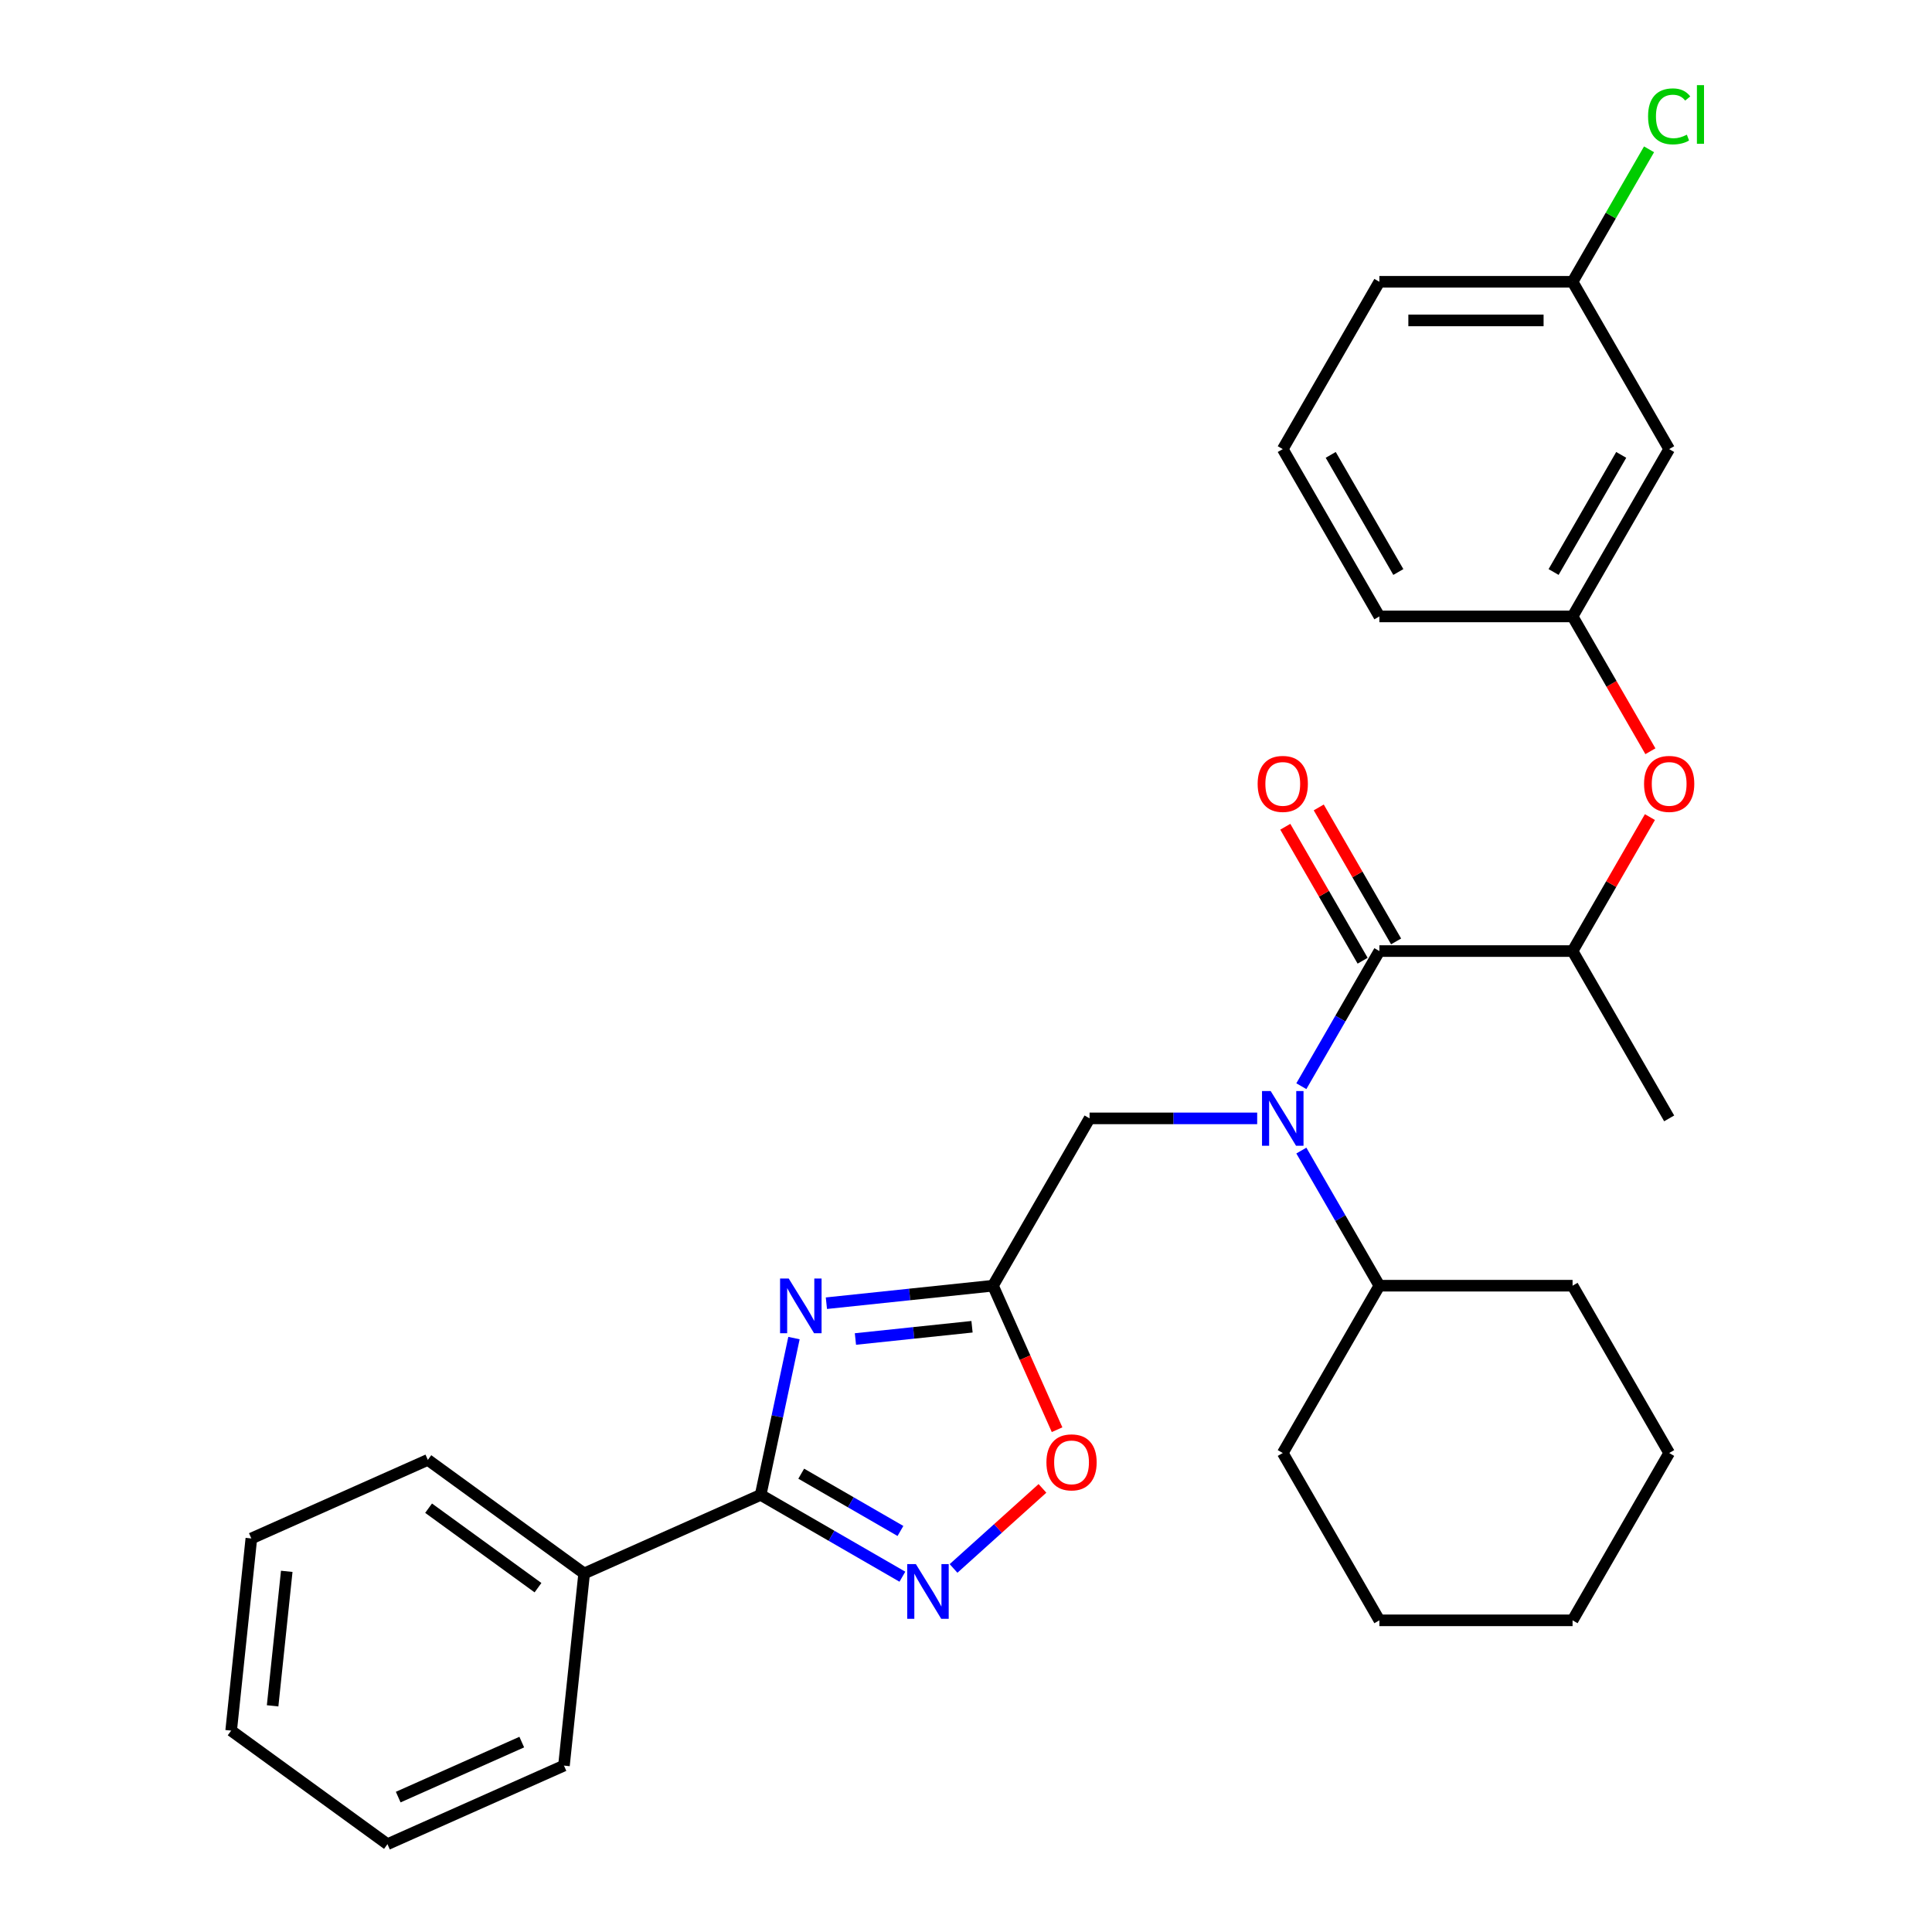 <?xml version='1.0' encoding='iso-8859-1'?>
<svg version='1.1' baseProfile='full'
              xmlns='http://www.w3.org/2000/svg'
                      xmlns:rdkit='http://www.rdkit.org/xml'
                      xmlns:xlink='http://www.w3.org/1999/xlink'
                  xml:space='preserve'
width='1000px' height='1000px' viewBox='0 0 1000 1000'>
<!-- END OF HEADER -->
<rect style='opacity:1.0;fill:#FFFFFF;stroke:none' width='1000' height='1000' x='0' y='0'> </rect>
<path class='bond-0' d='M 410.961,692.588 L 402.336,733.166' style='fill:none;fill-rule:evenodd;stroke:#0000FF;stroke-width:6px;stroke-linecap:butt;stroke-linejoin:miter;stroke-opacity:1' />
<path class='bond-0' d='M 402.336,733.166 L 393.711,773.744' style='fill:none;fill-rule:evenodd;stroke:#000000;stroke-width:6px;stroke-linecap:butt;stroke-linejoin:miter;stroke-opacity:1' />
<path class='bond-1' d='M 427.742,674.537 L 470.849,670.006' style='fill:none;fill-rule:evenodd;stroke:#0000FF;stroke-width:6px;stroke-linecap:butt;stroke-linejoin:miter;stroke-opacity:1' />
<path class='bond-1' d='M 470.849,670.006 L 513.956,665.475' style='fill:none;fill-rule:evenodd;stroke:#000000;stroke-width:6px;stroke-linecap:butt;stroke-linejoin:miter;stroke-opacity:1' />
<path class='bond-1' d='M 442.765,693.068 L 472.94,689.897' style='fill:none;fill-rule:evenodd;stroke:#0000FF;stroke-width:6px;stroke-linecap:butt;stroke-linejoin:miter;stroke-opacity:1' />
<path class='bond-1' d='M 472.94,689.897 L 503.114,686.725' style='fill:none;fill-rule:evenodd;stroke:#000000;stroke-width:6px;stroke-linecap:butt;stroke-linejoin:miter;stroke-opacity:1' />
<path class='bond-3' d='M 393.711,773.744 L 430.393,794.922' style='fill:none;fill-rule:evenodd;stroke:#000000;stroke-width:6px;stroke-linecap:butt;stroke-linejoin:miter;stroke-opacity:1' />
<path class='bond-3' d='M 430.393,794.922 L 467.074,816.1' style='fill:none;fill-rule:evenodd;stroke:#0000FF;stroke-width:6px;stroke-linecap:butt;stroke-linejoin:miter;stroke-opacity:1' />
<path class='bond-3' d='M 414.716,762.777 L 440.393,777.602' style='fill:none;fill-rule:evenodd;stroke:#000000;stroke-width:6px;stroke-linecap:butt;stroke-linejoin:miter;stroke-opacity:1' />
<path class='bond-3' d='M 440.393,777.602 L 466.07,792.426' style='fill:none;fill-rule:evenodd;stroke:#0000FF;stroke-width:6px;stroke-linecap:butt;stroke-linejoin:miter;stroke-opacity:1' />
<path class='bond-10' d='M 393.711,773.744 L 302.356,814.418' style='fill:none;fill-rule:evenodd;stroke:#000000;stroke-width:6px;stroke-linecap:butt;stroke-linejoin:miter;stroke-opacity:1' />
<path class='bond-5' d='M 513.956,665.475 L 530.548,702.743' style='fill:none;fill-rule:evenodd;stroke:#000000;stroke-width:6px;stroke-linecap:butt;stroke-linejoin:miter;stroke-opacity:1' />
<path class='bond-5' d='M 530.548,702.743 L 547.141,740.011' style='fill:none;fill-rule:evenodd;stroke:#FF0000;stroke-width:6px;stroke-linecap:butt;stroke-linejoin:miter;stroke-opacity:1' />
<path class='bond-7' d='M 513.956,665.475 L 563.956,578.872' style='fill:none;fill-rule:evenodd;stroke:#000000;stroke-width:6px;stroke-linecap:butt;stroke-linejoin:miter;stroke-opacity:1' />
<path class='bond-2' d='M 713.958,492.269 L 693.767,527.24' style='fill:none;fill-rule:evenodd;stroke:#000000;stroke-width:6px;stroke-linecap:butt;stroke-linejoin:miter;stroke-opacity:1' />
<path class='bond-2' d='M 693.767,527.24 L 673.576,562.212' style='fill:none;fill-rule:evenodd;stroke:#0000FF;stroke-width:6px;stroke-linecap:butt;stroke-linejoin:miter;stroke-opacity:1' />
<path class='bond-6' d='M 713.958,492.269 L 813.959,492.269' style='fill:none;fill-rule:evenodd;stroke:#000000;stroke-width:6px;stroke-linecap:butt;stroke-linejoin:miter;stroke-opacity:1' />
<path class='bond-9' d='M 722.618,487.268 L 702.6,452.597' style='fill:none;fill-rule:evenodd;stroke:#000000;stroke-width:6px;stroke-linecap:butt;stroke-linejoin:miter;stroke-opacity:1' />
<path class='bond-9' d='M 702.6,452.597 L 682.583,417.925' style='fill:none;fill-rule:evenodd;stroke:#FF0000;stroke-width:6px;stroke-linecap:butt;stroke-linejoin:miter;stroke-opacity:1' />
<path class='bond-9' d='M 705.297,497.269 L 685.28,462.597' style='fill:none;fill-rule:evenodd;stroke:#000000;stroke-width:6px;stroke-linecap:butt;stroke-linejoin:miter;stroke-opacity:1' />
<path class='bond-9' d='M 685.28,462.597 L 665.262,427.925' style='fill:none;fill-rule:evenodd;stroke:#FF0000;stroke-width:6px;stroke-linecap:butt;stroke-linejoin:miter;stroke-opacity:1' />
<path class='bond-30' d='M 493.554,811.823 L 516.565,791.105' style='fill:none;fill-rule:evenodd;stroke:#0000FF;stroke-width:6px;stroke-linecap:butt;stroke-linejoin:miter;stroke-opacity:1' />
<path class='bond-30' d='M 516.565,791.105 L 539.575,770.386' style='fill:none;fill-rule:evenodd;stroke:#FF0000;stroke-width:6px;stroke-linecap:butt;stroke-linejoin:miter;stroke-opacity:1' />
<path class='bond-4' d='M 650.717,578.872 L 607.337,578.872' style='fill:none;fill-rule:evenodd;stroke:#0000FF;stroke-width:6px;stroke-linecap:butt;stroke-linejoin:miter;stroke-opacity:1' />
<path class='bond-4' d='M 607.337,578.872 L 563.956,578.872' style='fill:none;fill-rule:evenodd;stroke:#000000;stroke-width:6px;stroke-linecap:butt;stroke-linejoin:miter;stroke-opacity:1' />
<path class='bond-12' d='M 673.576,595.532 L 693.767,630.504' style='fill:none;fill-rule:evenodd;stroke:#0000FF;stroke-width:6px;stroke-linecap:butt;stroke-linejoin:miter;stroke-opacity:1' />
<path class='bond-12' d='M 693.767,630.504 L 713.958,665.475' style='fill:none;fill-rule:evenodd;stroke:#000000;stroke-width:6px;stroke-linecap:butt;stroke-linejoin:miter;stroke-opacity:1' />
<path class='bond-8' d='M 813.959,492.269 L 833.976,457.597' style='fill:none;fill-rule:evenodd;stroke:#000000;stroke-width:6px;stroke-linecap:butt;stroke-linejoin:miter;stroke-opacity:1' />
<path class='bond-8' d='M 833.976,457.597 L 853.994,422.925' style='fill:none;fill-rule:evenodd;stroke:#FF0000;stroke-width:6px;stroke-linecap:butt;stroke-linejoin:miter;stroke-opacity:1' />
<path class='bond-17' d='M 813.959,492.269 L 863.959,578.872' style='fill:none;fill-rule:evenodd;stroke:#000000;stroke-width:6px;stroke-linecap:butt;stroke-linejoin:miter;stroke-opacity:1' />
<path class='bond-11' d='M 854.248,388.845 L 834.103,353.953' style='fill:none;fill-rule:evenodd;stroke:#FF0000;stroke-width:6px;stroke-linecap:butt;stroke-linejoin:miter;stroke-opacity:1' />
<path class='bond-11' d='M 834.103,353.953 L 813.959,319.062' style='fill:none;fill-rule:evenodd;stroke:#000000;stroke-width:6px;stroke-linecap:butt;stroke-linejoin:miter;stroke-opacity:1' />
<path class='bond-19' d='M 302.356,814.418 L 221.453,755.639' style='fill:none;fill-rule:evenodd;stroke:#000000;stroke-width:6px;stroke-linecap:butt;stroke-linejoin:miter;stroke-opacity:1' />
<path class='bond-19' d='M 278.464,821.782 L 221.833,780.636' style='fill:none;fill-rule:evenodd;stroke:#000000;stroke-width:6px;stroke-linecap:butt;stroke-linejoin:miter;stroke-opacity:1' />
<path class='bond-20' d='M 302.356,814.418 L 291.903,913.871' style='fill:none;fill-rule:evenodd;stroke:#000000;stroke-width:6px;stroke-linecap:butt;stroke-linejoin:miter;stroke-opacity:1' />
<path class='bond-13' d='M 813.959,319.062 L 863.959,232.458' style='fill:none;fill-rule:evenodd;stroke:#000000;stroke-width:6px;stroke-linecap:butt;stroke-linejoin:miter;stroke-opacity:1' />
<path class='bond-13' d='M 804.138,296.071 L 839.138,235.449' style='fill:none;fill-rule:evenodd;stroke:#000000;stroke-width:6px;stroke-linecap:butt;stroke-linejoin:miter;stroke-opacity:1' />
<path class='bond-18' d='M 813.959,319.062 L 713.958,319.062' style='fill:none;fill-rule:evenodd;stroke:#000000;stroke-width:6px;stroke-linecap:butt;stroke-linejoin:miter;stroke-opacity:1' />
<path class='bond-22' d='M 713.958,665.475 L 663.957,752.079' style='fill:none;fill-rule:evenodd;stroke:#000000;stroke-width:6px;stroke-linecap:butt;stroke-linejoin:miter;stroke-opacity:1' />
<path class='bond-23' d='M 713.958,665.475 L 813.959,665.475' style='fill:none;fill-rule:evenodd;stroke:#000000;stroke-width:6px;stroke-linecap:butt;stroke-linejoin:miter;stroke-opacity:1' />
<path class='bond-14' d='M 863.959,232.458 L 813.959,145.855' style='fill:none;fill-rule:evenodd;stroke:#000000;stroke-width:6px;stroke-linecap:butt;stroke-linejoin:miter;stroke-opacity:1' />
<path class='bond-15' d='M 813.959,145.855 L 833.751,111.573' style='fill:none;fill-rule:evenodd;stroke:#000000;stroke-width:6px;stroke-linecap:butt;stroke-linejoin:miter;stroke-opacity:1' />
<path class='bond-15' d='M 833.751,111.573 L 853.544,77.291' style='fill:none;fill-rule:evenodd;stroke:#00CC00;stroke-width:6px;stroke-linecap:butt;stroke-linejoin:miter;stroke-opacity:1' />
<path class='bond-33' d='M 813.959,145.855 L 713.958,145.855' style='fill:none;fill-rule:evenodd;stroke:#000000;stroke-width:6px;stroke-linecap:butt;stroke-linejoin:miter;stroke-opacity:1' />
<path class='bond-33' d='M 798.958,165.855 L 728.958,165.855' style='fill:none;fill-rule:evenodd;stroke:#000000;stroke-width:6px;stroke-linecap:butt;stroke-linejoin:miter;stroke-opacity:1' />
<path class='bond-16' d='M 663.957,232.458 L 713.958,319.062' style='fill:none;fill-rule:evenodd;stroke:#000000;stroke-width:6px;stroke-linecap:butt;stroke-linejoin:miter;stroke-opacity:1' />
<path class='bond-16' d='M 688.778,235.449 L 723.778,296.071' style='fill:none;fill-rule:evenodd;stroke:#000000;stroke-width:6px;stroke-linecap:butt;stroke-linejoin:miter;stroke-opacity:1' />
<path class='bond-21' d='M 663.957,232.458 L 713.958,145.855' style='fill:none;fill-rule:evenodd;stroke:#000000;stroke-width:6px;stroke-linecap:butt;stroke-linejoin:miter;stroke-opacity:1' />
<path class='bond-25' d='M 221.453,755.639 L 130.098,796.313' style='fill:none;fill-rule:evenodd;stroke:#000000;stroke-width:6px;stroke-linecap:butt;stroke-linejoin:miter;stroke-opacity:1' />
<path class='bond-24' d='M 291.903,913.871 L 200.547,954.545' style='fill:none;fill-rule:evenodd;stroke:#000000;stroke-width:6px;stroke-linecap:butt;stroke-linejoin:miter;stroke-opacity:1' />
<path class='bond-24' d='M 270.064,901.701 L 206.116,930.173' style='fill:none;fill-rule:evenodd;stroke:#000000;stroke-width:6px;stroke-linecap:butt;stroke-linejoin:miter;stroke-opacity:1' />
<path class='bond-26' d='M 663.957,752.079 L 713.958,838.682' style='fill:none;fill-rule:evenodd;stroke:#000000;stroke-width:6px;stroke-linecap:butt;stroke-linejoin:miter;stroke-opacity:1' />
<path class='bond-27' d='M 813.959,665.475 L 863.959,752.079' style='fill:none;fill-rule:evenodd;stroke:#000000;stroke-width:6px;stroke-linecap:butt;stroke-linejoin:miter;stroke-opacity:1' />
<path class='bond-28' d='M 200.547,954.545 L 119.645,895.766' style='fill:none;fill-rule:evenodd;stroke:#000000;stroke-width:6px;stroke-linecap:butt;stroke-linejoin:miter;stroke-opacity:1' />
<path class='bond-31' d='M 130.098,796.313 L 119.645,895.766' style='fill:none;fill-rule:evenodd;stroke:#000000;stroke-width:6px;stroke-linecap:butt;stroke-linejoin:miter;stroke-opacity:1' />
<path class='bond-31' d='M 148.42,813.322 L 141.103,882.939' style='fill:none;fill-rule:evenodd;stroke:#000000;stroke-width:6px;stroke-linecap:butt;stroke-linejoin:miter;stroke-opacity:1' />
<path class='bond-32' d='M 713.958,838.682 L 813.959,838.682' style='fill:none;fill-rule:evenodd;stroke:#000000;stroke-width:6px;stroke-linecap:butt;stroke-linejoin:miter;stroke-opacity:1' />
<path class='bond-29' d='M 863.959,752.079 L 813.959,838.682' style='fill:none;fill-rule:evenodd;stroke:#000000;stroke-width:6px;stroke-linecap:butt;stroke-linejoin:miter;stroke-opacity:1' />
<path  class='atom-0' d='M 408.242 661.768
L 417.522 676.768
Q 418.442 678.248, 419.922 680.928
Q 421.402 683.608, 421.482 683.768
L 421.482 661.768
L 425.242 661.768
L 425.242 690.088
L 421.362 690.088
L 411.402 673.688
Q 410.242 671.768, 409.002 669.568
Q 407.802 667.368, 407.442 666.688
L 407.442 690.088
L 403.762 690.088
L 403.762 661.768
L 408.242 661.768
' fill='#0000FF'/>
<path  class='atom-4' d='M 474.054 809.585
L 483.334 824.585
Q 484.254 826.065, 485.734 828.745
Q 487.214 831.425, 487.294 831.585
L 487.294 809.585
L 491.054 809.585
L 491.054 837.905
L 487.174 837.905
L 477.214 821.505
Q 476.054 819.585, 474.814 817.385
Q 473.614 815.185, 473.254 814.505
L 473.254 837.905
L 469.574 837.905
L 469.574 809.585
L 474.054 809.585
' fill='#0000FF'/>
<path  class='atom-5' d='M 657.697 564.712
L 666.977 579.712
Q 667.897 581.192, 669.377 583.872
Q 670.857 586.552, 670.937 586.712
L 670.937 564.712
L 674.697 564.712
L 674.697 593.032
L 670.817 593.032
L 660.857 576.632
Q 659.697 574.712, 658.457 572.512
Q 657.257 570.312, 656.897 569.632
L 656.897 593.032
L 653.217 593.032
L 653.217 564.712
L 657.697 564.712
' fill='#0000FF'/>
<path  class='atom-6' d='M 541.63 756.911
Q 541.63 750.111, 544.99 746.311
Q 548.35 742.511, 554.63 742.511
Q 560.91 742.511, 564.27 746.311
Q 567.63 750.111, 567.63 756.911
Q 567.63 763.791, 564.23 767.711
Q 560.83 771.591, 554.63 771.591
Q 548.39 771.591, 544.99 767.711
Q 541.63 763.831, 541.63 756.911
M 554.63 768.391
Q 558.95 768.391, 561.27 765.511
Q 563.63 762.591, 563.63 756.911
Q 563.63 751.351, 561.27 748.551
Q 558.95 745.711, 554.63 745.711
Q 550.31 745.711, 547.95 748.511
Q 545.63 751.311, 545.63 756.911
Q 545.63 762.631, 547.95 765.511
Q 550.31 768.391, 554.63 768.391
' fill='#FF0000'/>
<path  class='atom-9' d='M 850.959 405.745
Q 850.959 398.945, 854.319 395.145
Q 857.679 391.345, 863.959 391.345
Q 870.239 391.345, 873.599 395.145
Q 876.959 398.945, 876.959 405.745
Q 876.959 412.625, 873.559 416.545
Q 870.159 420.425, 863.959 420.425
Q 857.719 420.425, 854.319 416.545
Q 850.959 412.665, 850.959 405.745
M 863.959 417.225
Q 868.279 417.225, 870.599 414.345
Q 872.959 411.425, 872.959 405.745
Q 872.959 400.185, 870.599 397.385
Q 868.279 394.545, 863.959 394.545
Q 859.639 394.545, 857.279 397.345
Q 854.959 400.145, 854.959 405.745
Q 854.959 411.465, 857.279 414.345
Q 859.639 417.225, 863.959 417.225
' fill='#FF0000'/>
<path  class='atom-10' d='M 650.957 405.745
Q 650.957 398.945, 654.317 395.145
Q 657.677 391.345, 663.957 391.345
Q 670.237 391.345, 673.597 395.145
Q 676.957 398.945, 676.957 405.745
Q 676.957 412.625, 673.557 416.545
Q 670.157 420.425, 663.957 420.425
Q 657.717 420.425, 654.317 416.545
Q 650.957 412.665, 650.957 405.745
M 663.957 417.225
Q 668.277 417.225, 670.597 414.345
Q 672.957 411.425, 672.957 405.745
Q 672.957 400.185, 670.597 397.385
Q 668.277 394.545, 663.957 394.545
Q 659.637 394.545, 657.277 397.345
Q 654.957 400.145, 654.957 405.745
Q 654.957 411.465, 657.277 414.345
Q 659.637 417.225, 663.957 417.225
' fill='#FF0000'/>
<path  class='atom-16' d='M 853.039 60.231
Q 853.039 53.191, 856.319 49.511
Q 859.639 45.791, 865.919 45.791
Q 871.759 45.791, 874.879 49.911
L 872.239 52.071
Q 869.959 49.071, 865.919 49.071
Q 861.639 49.071, 859.359 51.951
Q 857.119 54.791, 857.119 60.231
Q 857.119 65.831, 859.439 68.711
Q 861.799 71.591, 866.359 71.591
Q 869.479 71.591, 873.119 69.711
L 874.239 72.711
Q 872.759 73.671, 870.519 74.231
Q 868.279 74.791, 865.799 74.791
Q 859.639 74.791, 856.319 71.031
Q 853.039 67.271, 853.039 60.231
' fill='#00CC00'/>
<path  class='atom-16' d='M 878.319 44.071
L 881.999 44.071
L 881.999 74.431
L 878.319 74.431
L 878.319 44.071
' fill='#00CC00'/>
</svg>

